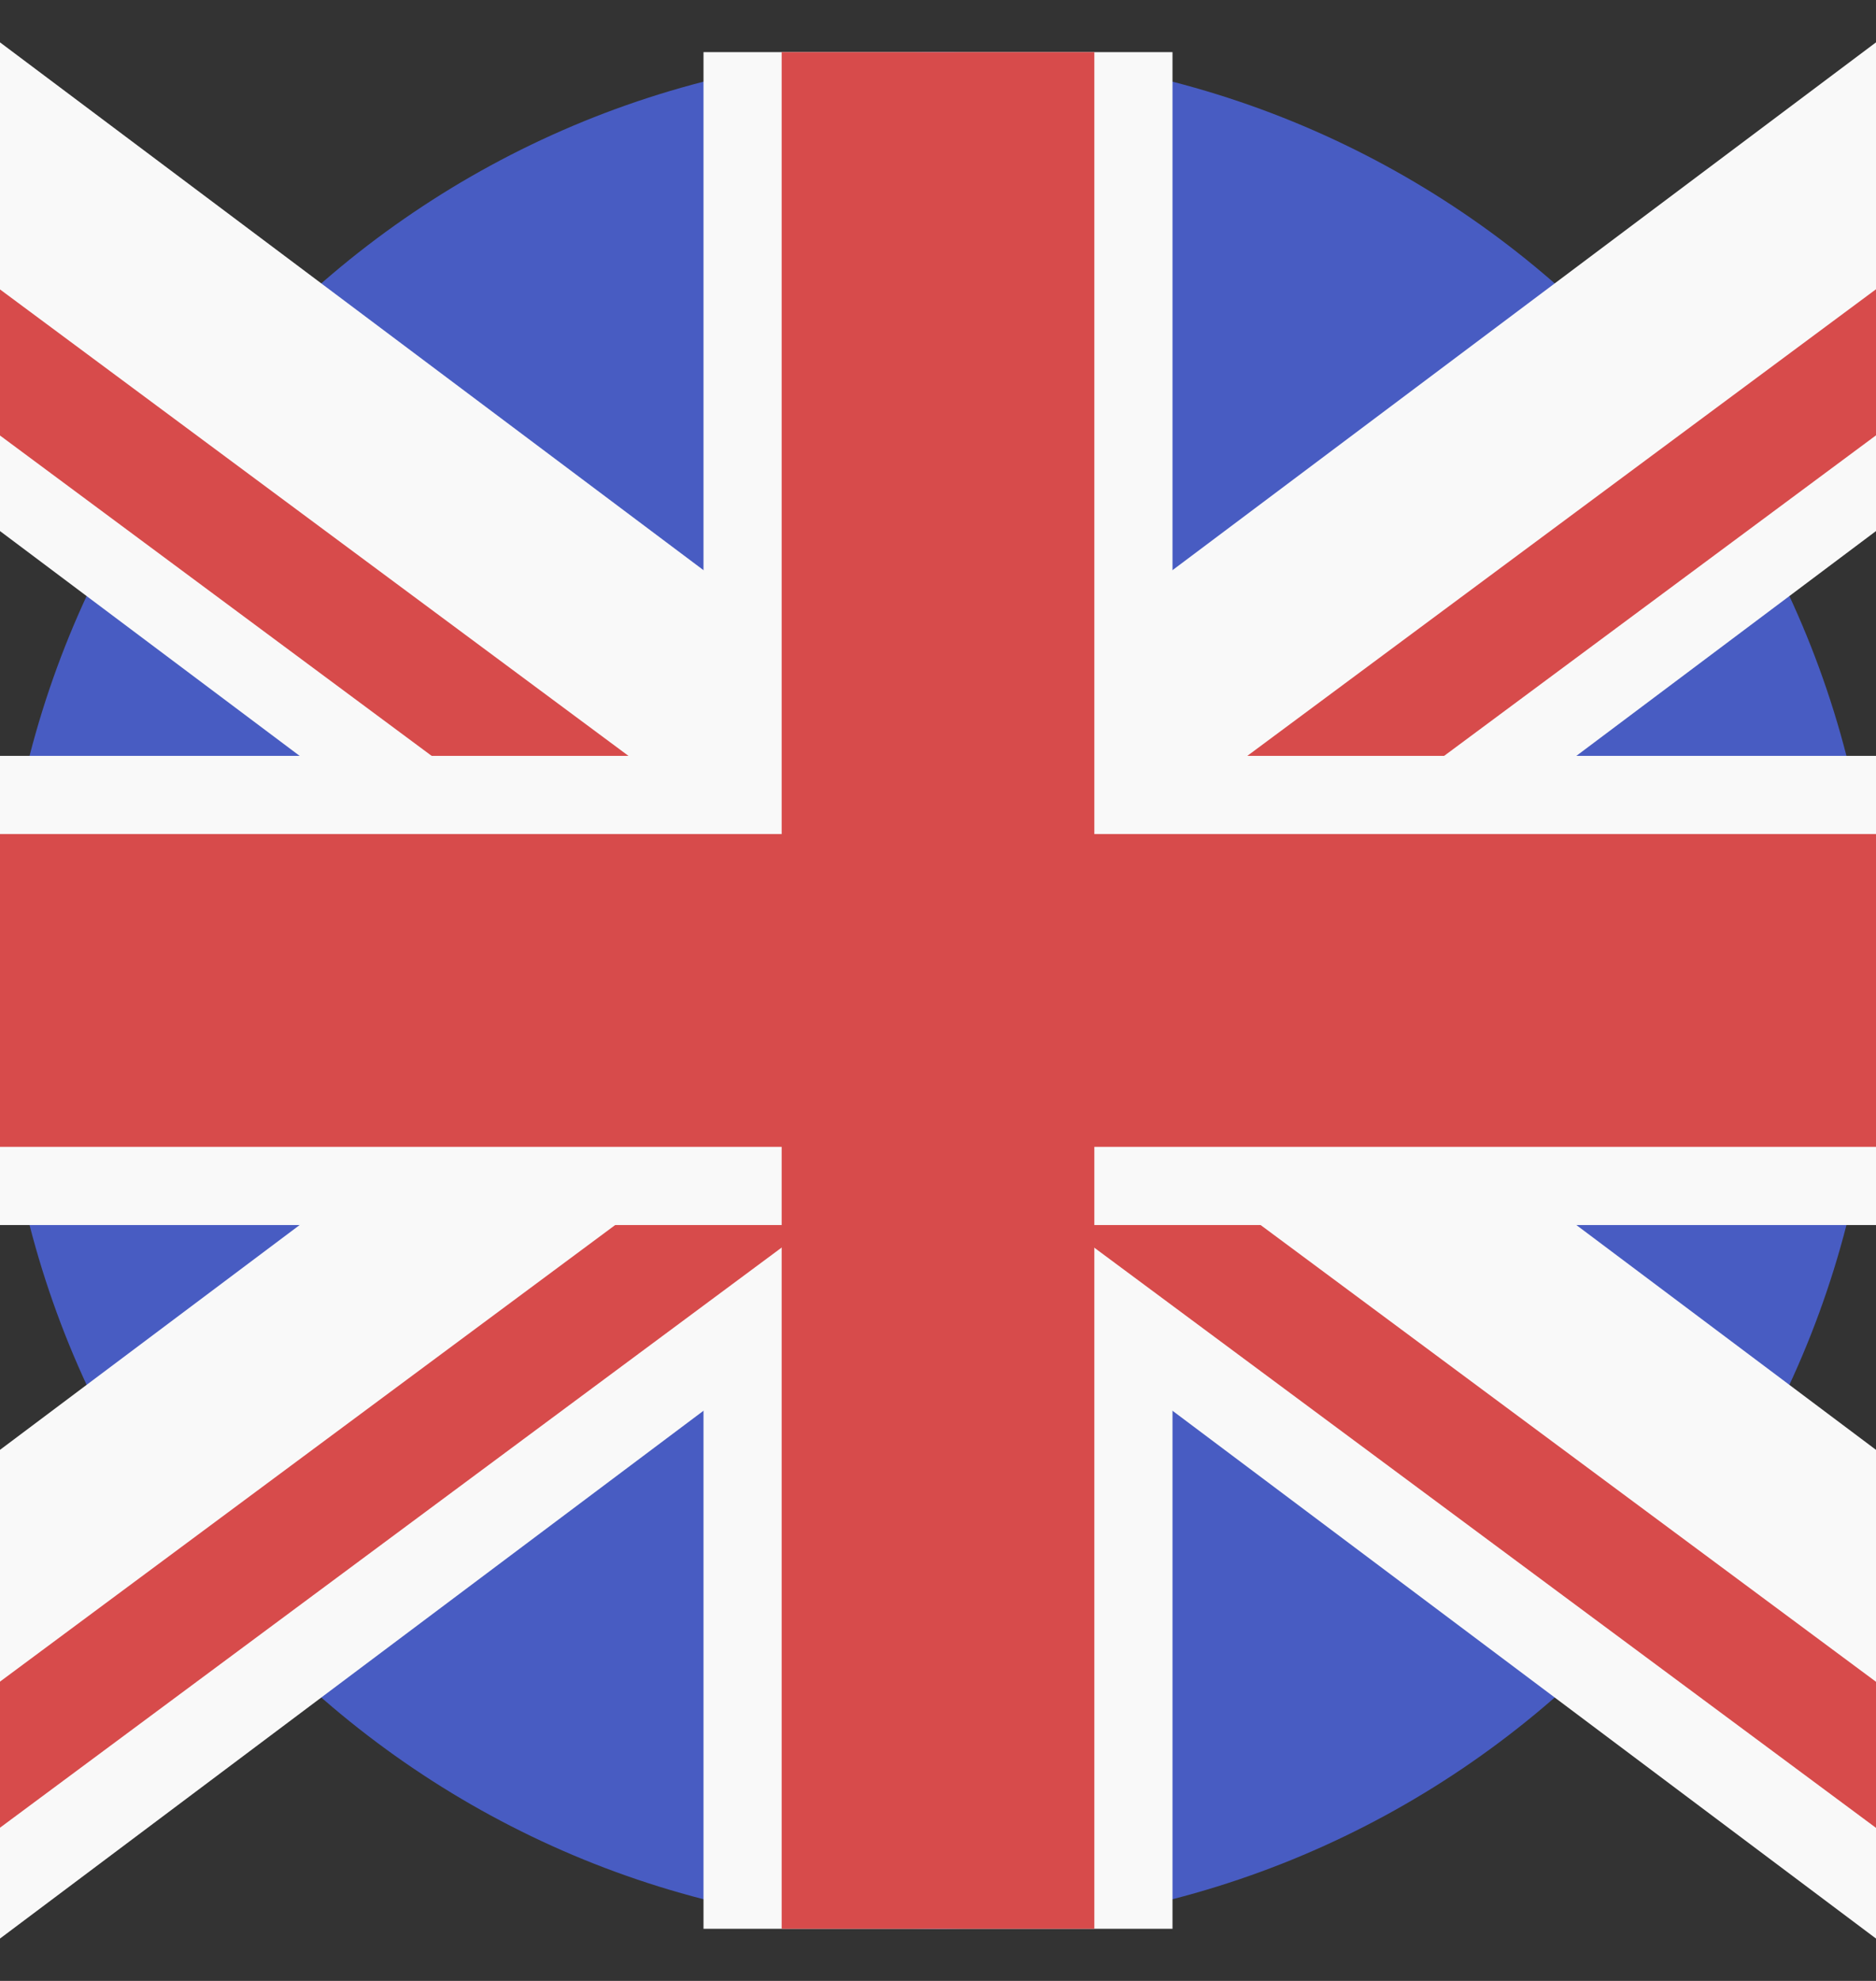 <svg width="18" height="19" viewBox="0 0 18 19" fill="none" xmlns="http://www.w3.org/2000/svg">
<rect x="0" y="0" width="18" height="19" fill="#333333" stroke="none"/>
<path d="M18 9.5C18 4.529 13.971 0.5 9 0.5C4.029 0.5 0 4.529 0 9.5C0 14.471 4.029 18.5 9 18.5C13.971 18.5 18 14.471 18 9.5Z" fill="#485CC2"/>
<path d="M11.25 0.5V18.5H6.75V0.5L11.25 0.5Z" fill="#F9F9F9"/>
<path fill-rule="evenodd" clip-rule="evenodd" d="M22.125 2L-1.875 20L-4.125 17L19.875 -1L22.125 2Z" fill="#F9F9F9"/>
<path fill-rule="evenodd" clip-rule="evenodd" d="M-4.125 2L19.875 20L22.125 17L-1.875 -1L-4.125 2Z" fill="#F9F9F9"/>
<path fill-rule="evenodd" clip-rule="evenodd" d="M19.914 18.952L-3.336 1.702L-2.666 0.798L20.584 18.048L19.914 18.952Z" fill="#D74B4B"/>
<path fill-rule="evenodd" clip-rule="evenodd" d="M-1.916 18.952L21.334 1.702L20.664 0.798L-2.586 18.048L-1.916 18.952Z" fill="#D74B4B"/>
<path d="M-3 7.25H21V11.75H-3V7.25Z" fill="#F9F9F9"/>
<path d="M-3 8H21V11H-3V8Z" fill="#D74B4B"/>
<path d="M10.5 0.5V18.5H7.5V0.5L10.5 0.5Z" fill="#D74B4B"/>
</svg>
